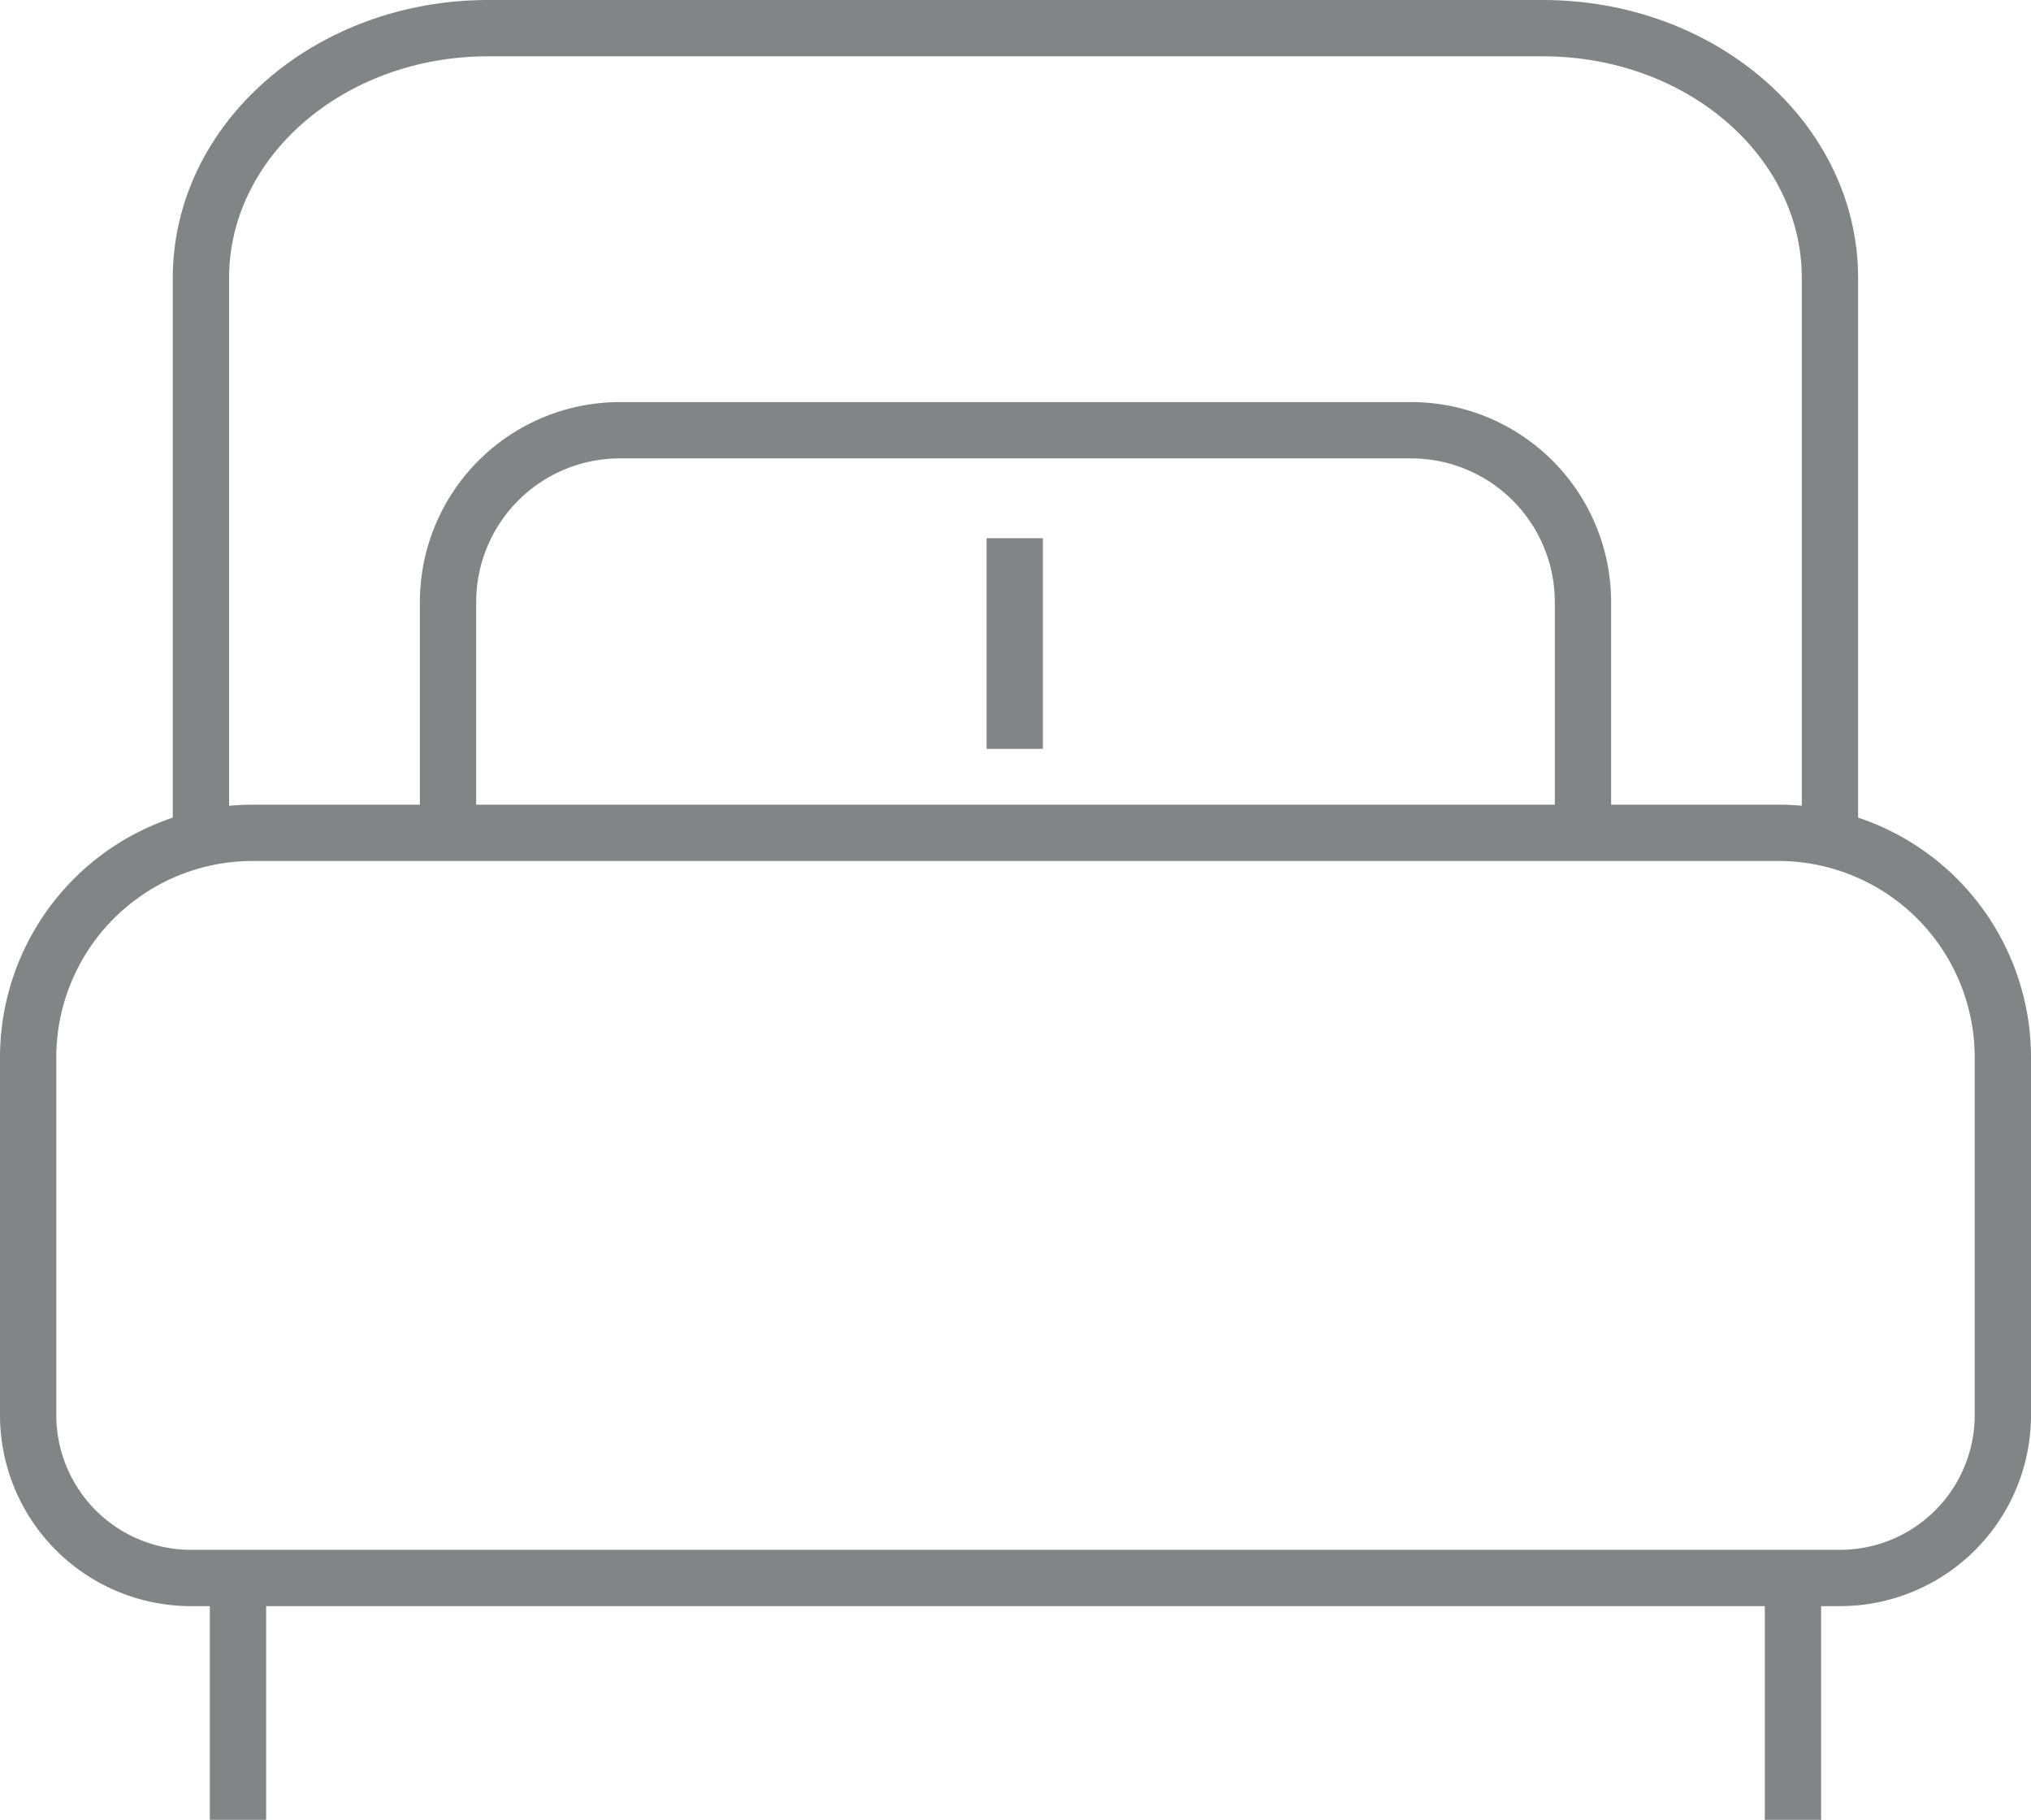 <svg xmlns="http://www.w3.org/2000/svg" width="36.075" height="32.32" viewBox="0 0 36.075 32.32">
    <g data-name="Grupo 5327">
        <g data-name="Grupo 5328">
            <path data-name="Trazado 7955" d="M31.585 204.429H4.489A3.989 3.989 0 0 0 .5 208.418v6.352a2.893 2.893 0 0 0 2.893 2.893h29.289a2.893 2.893 0 0 0 2.893-2.893v-6.352a3.989 3.989 0 0 0-3.99-3.989z" transform="translate(0 -189.638)" style="fill:none;stroke:#828586;stroke-miterlimit:10"/>
            <path data-name="Trazado 7956" d="M73.254 14.774V4.937c0-2.451-2.282-4.437-5.1-4.437H49.419c-2.816 0-5.1 1.987-5.1 4.437v9.837" transform="translate(-40.75)" style="fill:none;stroke:#828586;stroke-miterlimit:10"/>
            <path data-name="Trazado 7957" d="M127.083 109.557V105.4a3.053 3.053 0 0 0-3.053-3.053h-14.053a3.053 3.053 0 0 0-3.053 3.053v4.161" transform="translate(-98.966 -94.706)" style="fill:none;stroke:#828586;stroke-miterlimit:10"/>
            <path data-name="Línea 718" transform="translate(18.024 9.559)" style="fill:none;stroke:#828586;stroke-miterlimit:10" d="M0 3.741V0"/>
            <path data-name="Línea 719" transform="translate(4.227 28.025)" style="fill:none;stroke:#828586;stroke-miterlimit:10" d="M0 0v4.295"/>
            <path data-name="Línea 720" transform="translate(31.847 28.025)" style="fill:none;stroke:#828586;stroke-miterlimit:10" d="M0 0v4.295"/>
        </g>
    </g>
</svg>
